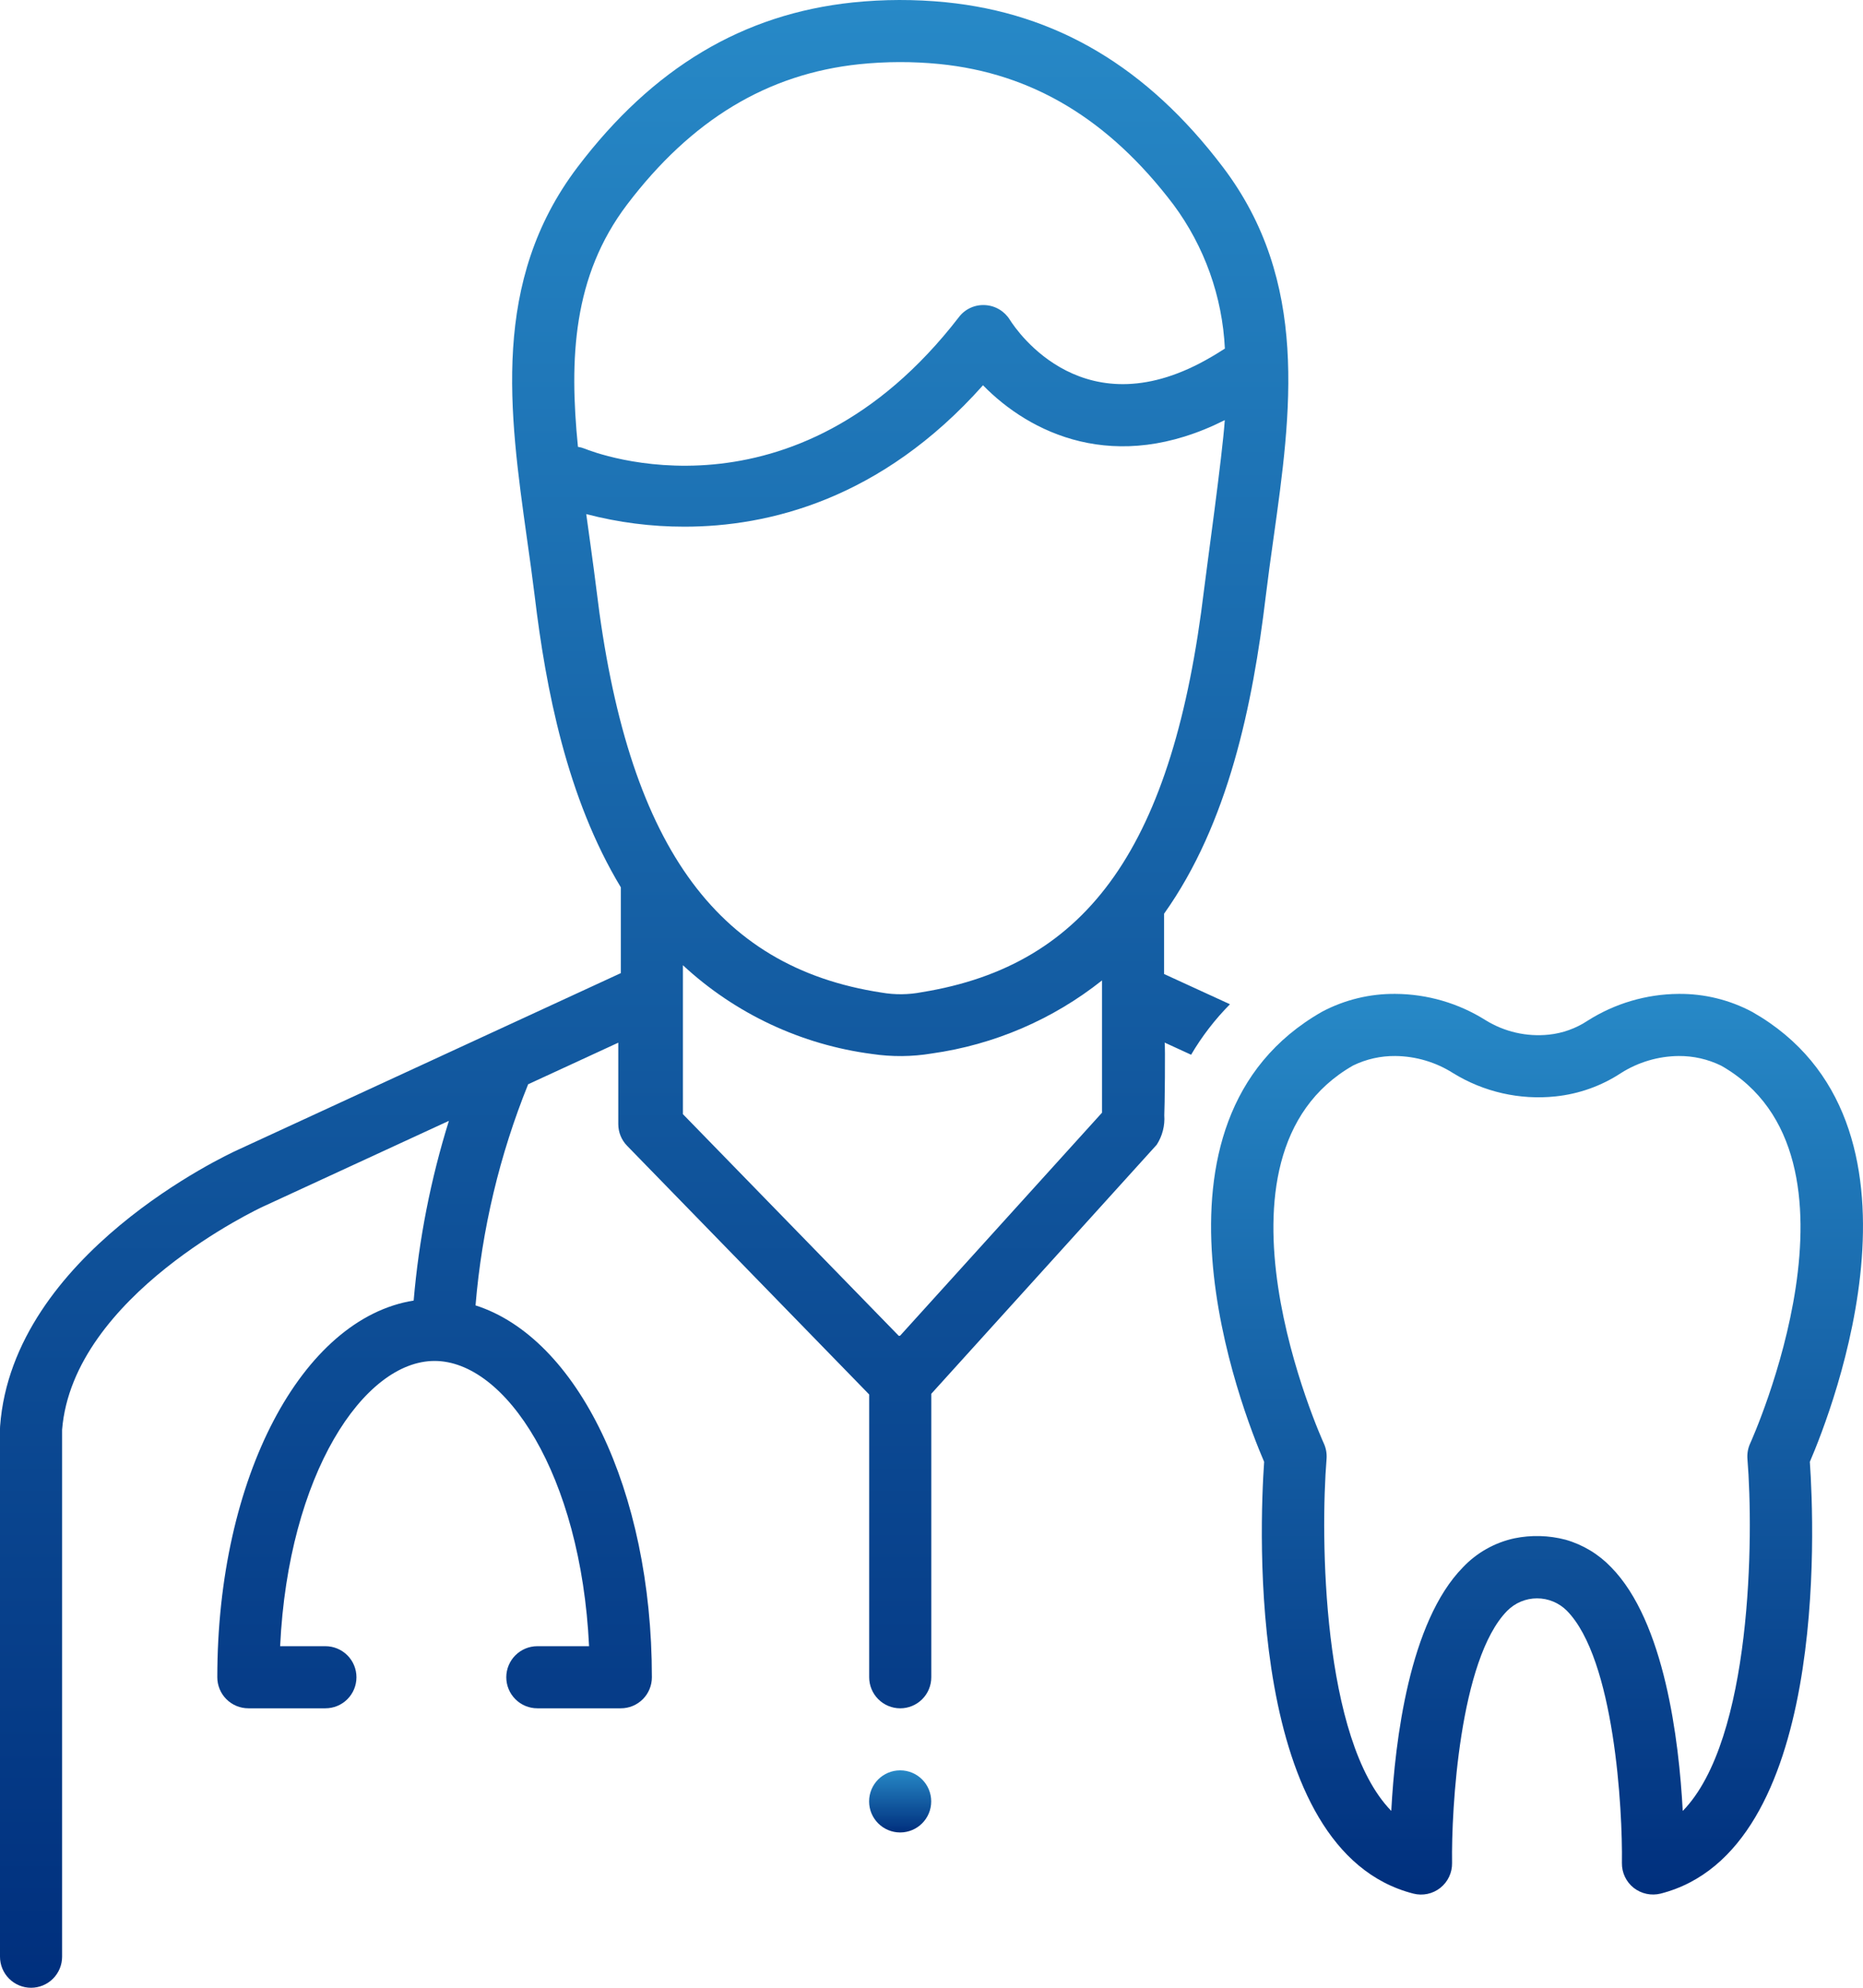 <?xml version="1.0" encoding="UTF-8"?> <svg xmlns="http://www.w3.org/2000/svg" width="120" height="128" viewBox="0 0 120 128" fill="none"><g clip-path="url(#clip0_444_339)"><path d="M57.981 118C59.086 118 59.981 117.105 59.981 116C59.981 114.895 59.086 114 57.981 114C56.877 114 55.981 114.895 55.981 116C55.981 117.105 56.877 118 57.981 118Z" fill="url(#paint0_linear_444_339)"></path><path d="M79.225 64.668L74.981 62.721V58.837C79.122 53.022 80.694 45.369 81.529 38.403C81.679 37.163 81.853 35.917 82.028 34.67C83.17 26.534 84.35 18.119 78.772 10.763C73.894 4.328 68.05 0.854 60.901 0.143C58.918 -0.052 56.92 -0.047 54.938 0.157C47.851 0.901 42.049 4.37 37.2 10.762C31.62 18.122 32.802 26.539 33.942 34.679C34.12 35.923 34.292 37.166 34.444 38.402C35.157 44.349 36.516 51.39 39.99 57.14V62.663L15.28 74.062C14.69 74.33 0.822 80.761 0.006 91.842C0.002 91.891 0 91.94 0 91.989V126.001C0 126.531 0.211 127.04 0.586 127.415C0.961 127.79 1.47 128.001 2 128.001C2.53 128.001 3.039 127.79 3.414 127.415C3.789 127.04 4 126.531 4 126.001V92.066C4.701 83.395 16.814 77.756 16.946 77.697L28.914 72.176C27.741 75.94 26.98 79.82 26.645 83.749C19.453 84.895 13.997 95.135 13.997 108.006C13.997 108.536 14.208 109.045 14.583 109.42C14.958 109.795 15.467 110.005 15.997 110.005H20.961C21.491 110.005 22 109.795 22.375 109.42C22.75 109.045 22.96 108.536 22.96 108.006C22.96 107.476 22.75 106.967 22.375 106.592C22 106.217 21.491 106.006 20.961 106.006H18.044C18.569 94.935 23.434 87.637 27.992 87.637C32.553 87.637 37.415 94.935 37.943 106.006H34.61C34.08 106.006 33.572 106.217 33.197 106.592C32.822 106.967 32.611 107.476 32.611 108.006C32.611 108.536 32.822 109.045 33.197 109.42C33.572 109.795 34.08 110.005 34.61 110.005H39.99C40.253 110.005 40.513 109.954 40.755 109.853C40.998 109.753 41.218 109.605 41.404 109.42C41.59 109.234 41.737 109.014 41.837 108.771C41.938 108.529 41.989 108.269 41.989 108.006C41.989 95.917 37.177 86.151 30.63 84.06C31.037 79.17 32.181 74.369 34.02 69.82L39.825 67.143V72.388C39.825 72.909 40.029 73.41 40.393 73.783L55.986 89.796V108.006C55.986 108.536 56.197 109.045 56.572 109.42C56.947 109.795 57.456 110.006 57.986 110.006C58.517 110.006 59.025 109.795 59.401 109.42C59.776 109.045 59.986 108.536 59.986 108.006V89.753C59.986 89.753 74.476 73.751 74.505 73.717C74.87 73.153 75.042 72.485 74.994 71.815C75.019 71.567 75.07 67.161 75.014 67.135L76.722 67.919C77.418 66.735 78.259 65.643 79.225 64.668ZM37.227 28.774C36.662 23.104 36.892 17.788 40.387 13.178C44.531 7.715 49.427 4.756 55.355 4.134C57.066 3.958 58.79 3.953 60.502 4.121C66.482 4.717 71.417 7.679 75.586 13.178C77.583 15.871 78.735 19.097 78.897 22.447C78.555 22.669 78.25 22.852 78.051 22.969L78.045 22.971C69.907 27.775 65.514 21.335 65.047 20.593C64.877 20.318 64.643 20.088 64.364 19.923C64.086 19.758 63.771 19.663 63.448 19.647C63.125 19.628 62.803 19.688 62.509 19.823C62.215 19.958 61.959 20.164 61.764 20.422C51.133 34.194 38.217 29.119 37.674 28.896C37.53 28.838 37.38 28.797 37.227 28.774ZM70.982 71.652L57.977 86.013C57.947 86.013 57.922 86.02 57.893 86.022L43.988 71.745V62.155C47.359 65.28 51.62 67.278 56.178 67.871C57.451 68.061 58.747 68.05 60.018 67.838C64.027 67.276 67.812 65.652 70.982 63.134V71.652ZM59.379 63.891C58.522 64.058 57.642 64.067 56.781 63.917C46.039 62.277 40.372 54.261 38.412 37.924C38.26 36.662 37.808 33.444 37.761 33.104C39.826 33.645 41.952 33.917 44.087 33.915C49.46 33.915 56.743 32.191 63.317 24.809C66.309 27.871 71.806 30.623 78.891 27.054C78.736 29.35 77.712 36.659 77.561 37.926C75.586 54.387 70.148 62.152 59.379 63.891Z" fill="url(#paint1_linear_444_339)"></path><path d="M112.87 65.164C111.41 64.384 109.776 63.984 108.12 64.001C106.044 64.016 104.014 64.615 102.262 65.728C101.512 66.225 100.653 66.533 99.758 66.626C98.332 66.774 96.897 66.444 95.678 65.688C93.941 64.597 91.934 64.013 89.883 64.001C88.238 63.984 86.615 64.378 85.161 65.147C72.712 72.231 79.99 90.796 81.426 94.134C81.133 98.38 80.258 119.19 91.04 121.938C91.338 122.014 91.649 122.02 91.949 121.956C92.25 121.892 92.531 121.76 92.772 121.57C93.013 121.379 93.207 121.136 93.338 120.858C93.47 120.581 93.536 120.277 93.531 119.97C93.479 116.508 94.017 106.843 97.079 103.731C97.331 103.476 97.63 103.273 97.96 103.135C98.29 102.997 98.644 102.925 99.002 102.925C99.36 102.924 99.715 102.994 100.045 103.132C100.376 103.269 100.676 103.47 100.928 103.724C103.986 106.831 104.523 116.505 104.471 119.97C104.467 120.277 104.533 120.581 104.665 120.858C104.797 121.135 104.991 121.379 105.232 121.569C105.474 121.757 105.755 121.888 106.055 121.952C106.354 122.016 106.665 122.011 106.962 121.938C117.743 119.19 116.87 98.38 116.576 94.134C118.012 90.797 125.29 72.232 112.87 65.164ZM112.734 92.945C112.59 93.258 112.529 93.603 112.556 93.947C112.962 98.883 112.865 112.04 108.389 116.615C108.149 112.087 107.222 104.424 103.775 100.919C102.972 100.079 101.96 99.469 100.844 99.15C99.765 98.866 98.634 98.835 97.541 99.06C96.276 99.335 95.122 99.985 94.232 100.925C90.783 104.433 89.855 112.087 89.615 116.612C85.146 112.035 85.043 98.882 85.447 93.946C85.474 93.602 85.413 93.257 85.268 92.943C85.184 92.759 76.883 74.459 87.164 68.608C88.011 68.198 88.942 67.99 89.883 68.001C91.2 68.015 92.486 68.397 93.598 69.103C95.572 70.319 97.893 70.846 100.198 70.602C101.7 70.445 103.142 69.932 104.404 69.104C105.516 68.397 106.803 68.015 108.12 68.001C109.072 67.992 110.013 68.206 110.868 68.625C121.094 74.444 112.819 92.76 112.734 92.945Z" fill="url(#paint2_linear_444_339)"></path></g><defs><linearGradient id="paint0_linear_444_339" x1="57.981" y1="114" x2="57.981" y2="118" gradientUnits="userSpaceOnUse"><stop stop-color="#2789C7"></stop><stop offset="1" stop-color="#002F7D"></stop></linearGradient><linearGradient id="paint1_linear_444_339" x1="41.492" y1="0" x2="41.492" y2="128.001" gradientUnits="userSpaceOnUse"><stop stop-color="#2789C7"></stop><stop offset="1" stop-color="#002F7D"></stop></linearGradient><linearGradient id="paint2_linear_444_339" x1="99.004" y1="64" x2="99.004" y2="122" gradientUnits="userSpaceOnUse"><stop stop-color="#2789C7"></stop><stop offset="1" stop-color="#002F7D"></stop></linearGradient><clipPath id="clip0_444_339"><rect width="120" height="128" fill="white"></rect></clipPath></defs></svg> 